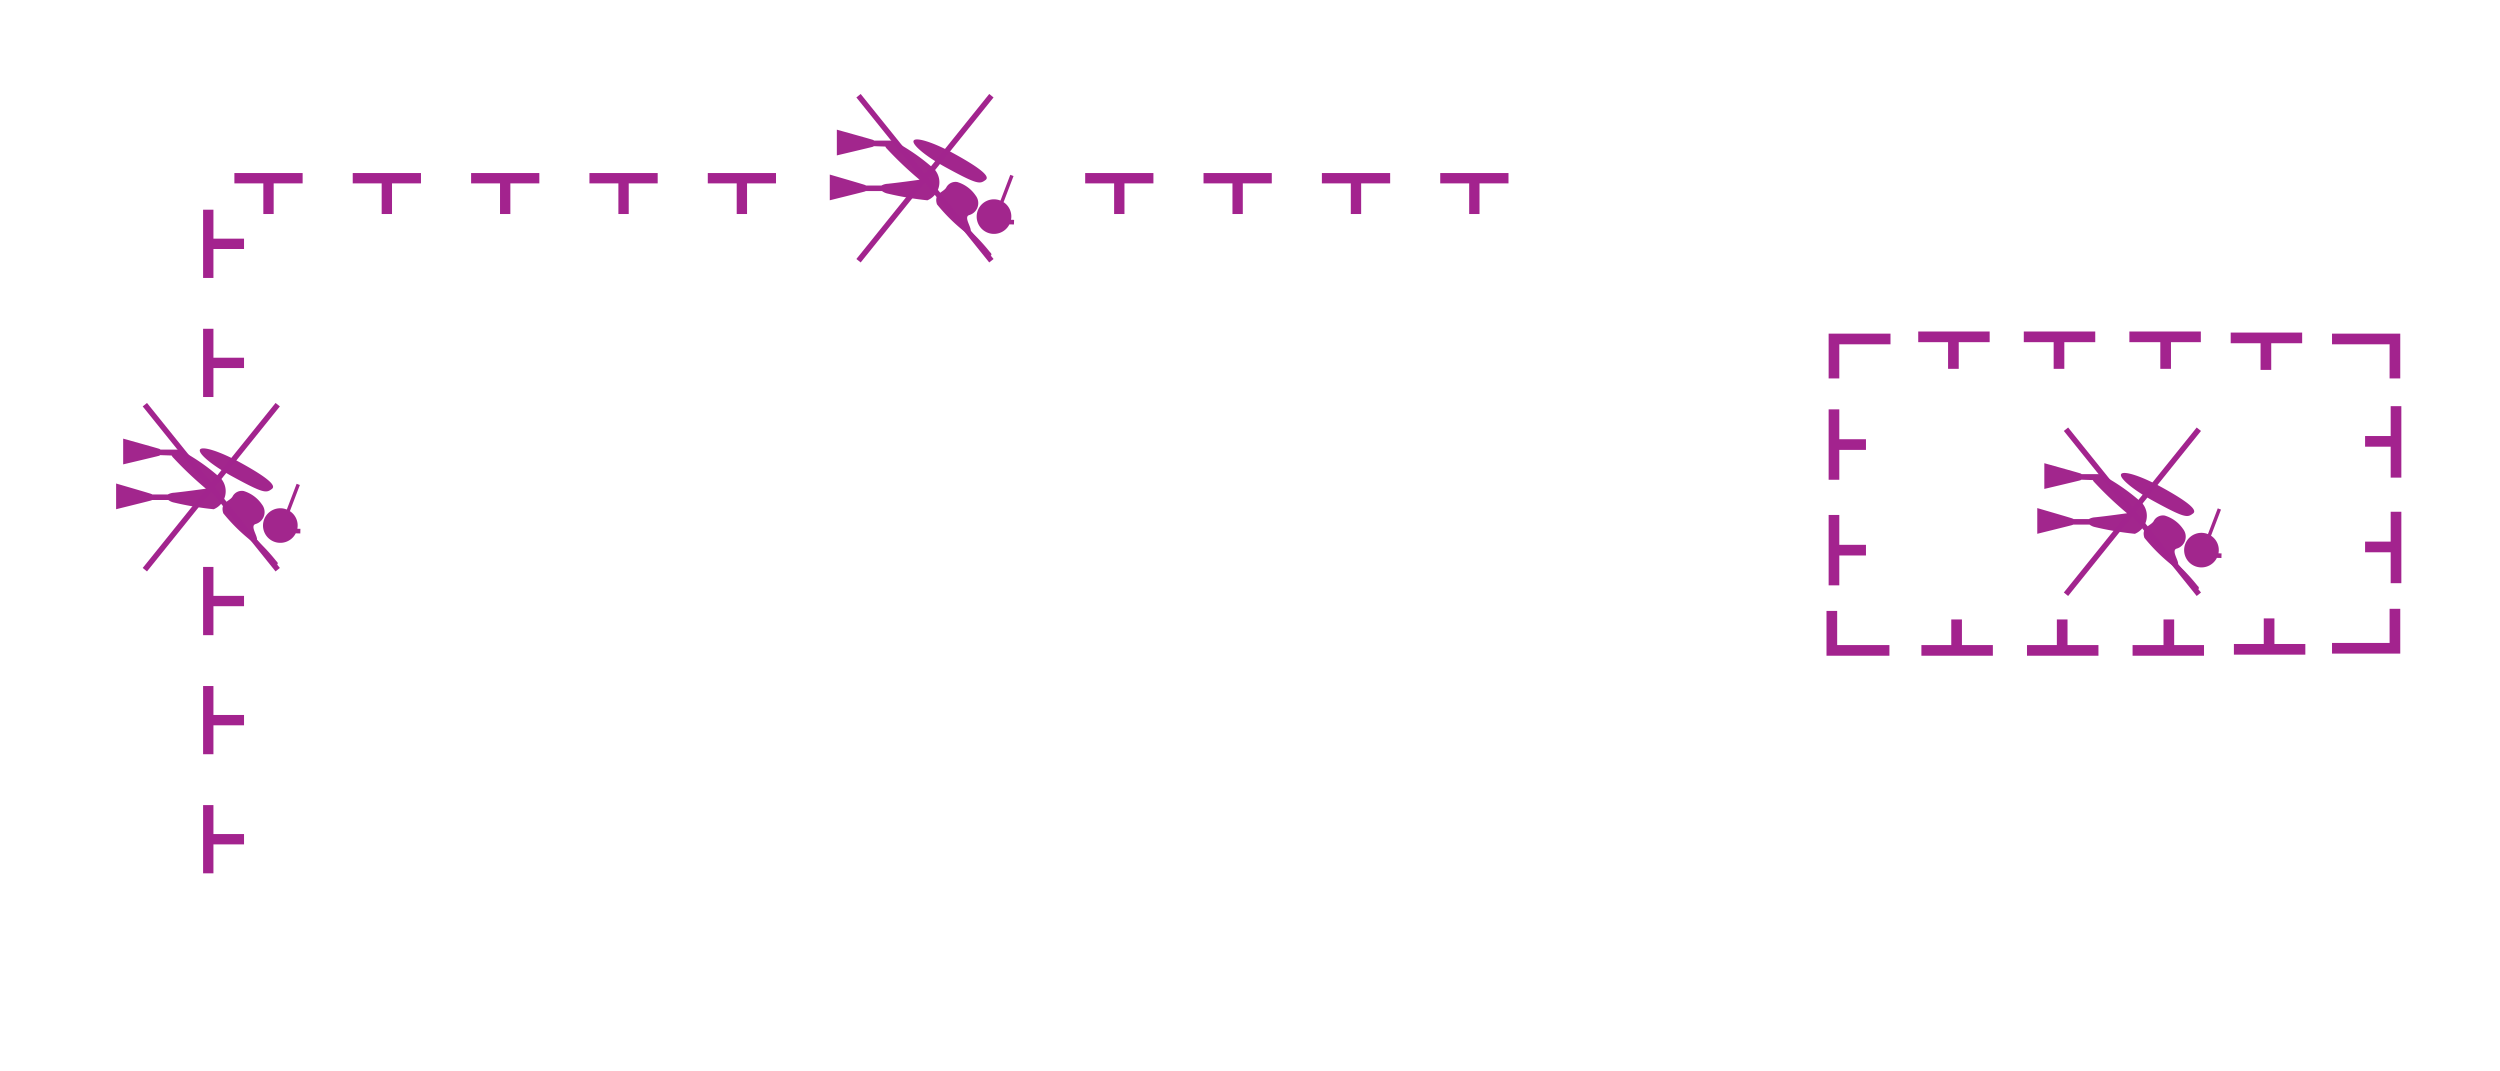 <svg id="Layer_1" data-name="Layer 1" xmlns="http://www.w3.org/2000/svg" viewBox="0 0 121.89 52.238"><defs><style>.cls-1,.cls-2,.cls-5,.cls-6{fill:none;}.cls-2,.cls-5,.cls-6{stroke:#a3238e;}.cls-2{stroke-width:0.504px;}.cls-3{fill:#a2268d;}.cls-4{fill:#a2248e;}.cls-5,.cls-6{stroke-width:0.52px;}.cls-6{fill-rule:evenodd;}</style></defs><title>n21_2-chs</title><rect class="cls-1" width="121.89" height="52.238"/><line class="cls-2" x1="11.428" y1="8.689" x2="14.755" y2="8.689"/><line class="cls-2" x1="13.091" y1="8.739" x2="13.091" y2="10.435"/><line class="cls-2" x1="17.198" y1="8.689" x2="20.525" y2="8.689"/><line class="cls-2" x1="18.861" y1="8.739" x2="18.861" y2="10.435"/><line class="cls-2" x1="22.969" y1="8.689" x2="26.296" y2="8.689"/><line class="cls-2" x1="24.631" y1="8.739" x2="24.631" y2="10.435"/><line class="cls-2" x1="28.739" y1="8.689" x2="32.066" y2="8.689"/><line class="cls-2" x1="30.402" y1="8.739" x2="30.402" y2="10.435"/><line class="cls-2" x1="34.509" y1="8.689" x2="37.835" y2="8.689"/><line class="cls-2" x1="36.171" y1="8.739" x2="36.171" y2="10.435"/><line class="cls-2" x1="52.909" y1="8.689" x2="56.236" y2="8.689"/><line class="cls-2" x1="54.572" y1="8.739" x2="54.572" y2="10.435"/><line class="cls-2" x1="58.679" y1="8.689" x2="62.007" y2="8.689"/><line class="cls-2" x1="60.342" y1="8.739" x2="60.342" y2="10.435"/><line class="cls-2" x1="64.45" y1="8.689" x2="67.778" y2="8.689"/><line class="cls-2" x1="66.112" y1="8.739" x2="66.112" y2="10.435"/><line class="cls-2" x1="70.22" y1="8.689" x2="73.548" y2="8.689"/><line class="cls-2" x1="71.883" y1="8.739" x2="71.883" y2="10.435"/><line class="cls-2" x1="10.154" y1="19.357" x2="10.154" y2="16.03"/><line class="cls-2" x1="10.203" y1="17.693" x2="11.898" y2="17.693"/><line class="cls-2" x1="10.154" y1="30.968" x2="10.154" y2="27.641"/><line class="cls-2" x1="10.203" y1="29.304" x2="11.898" y2="29.304"/><line class="cls-2" x1="10.154" y1="13.552" x2="10.154" y2="10.224"/><line class="cls-2" x1="10.203" y1="11.888" x2="11.898" y2="11.888"/><line class="cls-2" x1="10.154" y1="42.58" x2="10.154" y2="39.253"/><line class="cls-2" x1="10.203" y1="40.917" x2="11.898" y2="40.917"/><line class="cls-2" x1="10.154" y1="36.773" x2="10.154" y2="33.448"/><line class="cls-2" x1="10.203" y1="35.111" x2="11.898" y2="35.111"/><path class="cls-3" d="M13.255,23.84c-0.274.201-.371,0.242-1.94-0.617-0.968-.53-1.669-1.113-1.565-1.302s0.972,0.087,1.94.617C13.259,23.397,13.44,23.704,13.255,23.84Zm-2.488-.519a9.799,9.799,0,0,0-2.025-1.401H7.825a0.221,0.221,0,0,0-.077-0.042c-0.215-.067-1.743-0.492-1.743-0.492V22.641s1.6-.377,1.743-0.417A0.172,0.172,0,0,0,7.809,22.19l0.562,0.019a0.355,0.355,0,0,0,.083.115,17.297,17.297,0,0,0,1.585,1.502s-0.933.133-1.551,0.197a0.702,0.702,0,0,0-.308.086H7.431a0.517,0.517,0,0,0-.1-0.043c-0.283-.089-1.67-0.492-1.67-0.492v1.254s1.407-.347,1.67-0.417a0.507,0.507,0,0,0,.088-0.032H8.207a0.702,0.702,0,0,0,.28.124,14.994,14.994,0,0,0,1.933.326A0.953,0.953,0,0,0,10.767,23.321Zm3.88,2.463L14.497,25.78a0.832,0.832,0,0,0-.363-0.858l0.486-1.275-0.158-.06-0.478,1.256A0.843,0.843,0,1,0,14.419,26.003l0.222,0.006Zm-3.76-.757a8.637,8.637,0,0,0,1.485,1.441,7.174,7.174,0,0,0,1.076,1.091c0.006,0.004.189-.054,0.027-0.198a9.456,9.456,0,0,0-.952-1.03c0.068-.165-0.352-0.692-0.063-0.781a0.604,0.604,0,0,0,.315-0.95,1.665,1.665,0,0,0-.894-0.66,0.511,0.511,0,0,0-.534.251C11.226,24.446,10.708,24.473,10.887,25.026Z" transform="translate(-0)"/><polygon class="cls-4" points="13.645 19.815 13.435 19.646 10.301 23.538 7.167 19.646 6.957 19.815 10.128 23.753 6.957 27.691 7.167 27.861 10.301 23.968 13.435 27.861 13.645 27.691 10.474 23.753 13.645 19.815"/><path class="cls-3" d="M48.051,8.776c-0.274.201-.371,0.242-1.94-0.617-0.968-.53-1.669-1.113-1.565-1.302s0.972,0.087,1.94.617C48.055,8.333,48.236,8.64,48.051,8.776ZM45.563,8.257a9.799,9.799,0,0,0-2.025-1.401H42.621a0.221,0.221,0,0,0-.077-0.042c-0.215-.067-1.743-0.492-1.743-0.492V7.577s1.6-.377,1.743-0.417a0.172,0.172,0,0,0,.06-0.033l0.562,0.019a0.355,0.355,0,0,0,.083.115,17.297,17.297,0,0,0,1.585,1.502s-0.933.133-1.551,0.197a0.702,0.702,0,0,0-.308.086H42.227a0.517,0.517,0,0,0-.1-0.043c-0.283-.089-1.67-0.492-1.67-0.492V9.765s1.407-.347,1.67-0.417a0.507,0.507,0,0,0,.088-0.032h0.789a0.702,0.702,0,0,0,.28.124,14.994,14.994,0,0,0,1.933.326A0.953,0.953,0,0,0,45.563,8.257Zm3.88,2.463-0.15-.004a0.832,0.832,0,0,0-.363-0.858l0.486-1.275-0.158-.06L48.779,9.78A0.843,0.843,0,1,0,49.215,10.939l0.222,0.006Zm-3.76-.757a8.637,8.637,0,0,0,1.485,1.441,7.174,7.174,0,0,0,1.076,1.091c0.006,0.004.189-.054,0.027-0.198a9.456,9.456,0,0,0-.952-1.03c0.068-.165-0.352-0.692-0.063-0.781a0.604,0.604,0,0,0,.315-0.95,1.665,1.665,0,0,0-.894-0.66,0.511,0.511,0,0,0-.534.251C46.022,9.382,45.504,9.409,45.683,9.962Z" transform="translate(-0)"/><polygon class="cls-4" points="48.441 4.751 48.231 4.582 45.097 8.474 41.963 4.582 41.753 4.751 44.924 8.689 41.753 12.628 41.963 12.797 45.097 8.904 48.231 12.797 48.441 12.628 45.27 8.689 48.441 4.751"/><line class="cls-5" x1="108.76" y1="16.475" x2="112.244" y2="16.475"/><line class="cls-5" x1="108.916" y1="31.658" x2="112.399" y2="31.658"/><line class="cls-5" x1="93.525" y1="16.423" x2="97.008" y2="16.423"/><line class="cls-5" x1="93.68" y1="31.711" x2="97.164" y2="31.711"/><line class="cls-5" x1="116.82" y1="19.803" x2="116.82" y2="23.287"/><line class="cls-5" x1="89.417" y1="28.539" x2="89.417" y2="25.107"/><line class="cls-5" x1="98.672" y1="16.423" x2="102.156" y2="16.423"/><line class="cls-5" x1="98.828" y1="31.711" x2="102.312" y2="31.711"/><line class="cls-5" x1="116.82" y1="24.951" x2="116.82" y2="28.434"/><line class="cls-5" x1="89.417" y1="23.391" x2="89.417" y2="19.959"/><line class="cls-5" x1="103.82" y1="16.423" x2="107.304" y2="16.423"/><line class="cls-5" x1="103.976" y1="31.711" x2="107.459" y2="31.711"/><line class="cls-5" x1="110.476" y1="16.527" x2="110.476" y2="18.035"/><line class="cls-5" x1="110.632" y1="31.607" x2="110.632" y2="30.151"/><line class="cls-5" x1="95.24" y1="16.475" x2="95.24" y2="17.983"/><line class="cls-5" x1="95.396" y1="31.658" x2="95.396" y2="30.202"/><line class="cls-5" x1="116.767" y1="21.519" x2="115.312" y2="21.519"/><line class="cls-5" x1="89.469" y1="26.823" x2="90.977" y2="26.823"/><line class="cls-5" x1="100.388" y1="16.475" x2="100.388" y2="17.983"/><line class="cls-5" x1="100.544" y1="31.658" x2="100.544" y2="30.202"/><line class="cls-5" x1="116.767" y1="26.667" x2="115.312" y2="26.667"/><line class="cls-5" x1="89.469" y1="21.675" x2="90.977" y2="21.675"/><line class="cls-5" x1="105.588" y1="16.475" x2="105.588" y2="17.983"/><line class="cls-5" x1="105.744" y1="31.658" x2="105.744" y2="30.202"/><polyline class="cls-6" points="116.767 29.683 116.767 31.607 113.7 31.607"/><polyline class="cls-6" points="113.7 16.527 116.767 16.527 116.767 18.451"/><polyline class="cls-6" points="89.313 29.786 89.313 31.711 92.121 31.711"/><polyline class="cls-6" points="89.417 18.451 89.417 16.527 92.173 16.527"/><path class="cls-3" d="M106.922,25.038c-0.274.201-.371,0.242-1.94-0.617-0.968-.53-1.669-1.113-1.565-1.302s0.972,0.087,1.94.617C106.926,24.595,107.107,24.902,106.922,25.038Zm-2.488-.519a9.799,9.799,0,0,0-2.025-1.401h-0.916a0.221,0.221,0,0,0-.077-0.042c-0.215-.067-1.743-0.492-1.743-0.492v1.254s1.6-.377,1.743-0.417a0.172,0.172,0,0,0,.06-0.033l0.562,0.019a0.355,0.355,0,0,0,.083.115,17.297,17.297,0,0,0,1.585,1.502s-0.933.133-1.551,0.197a0.702,0.702,0,0,0-.308.086h-0.748a0.517,0.517,0,0,0-.1-0.043c-0.283-.089-1.67-0.492-1.67-0.492V26.026s1.407-.347,1.67-0.417a0.507,0.507,0,0,0,.088-0.032h0.789a0.702,0.702,0,0,0,.28.124,14.994,14.994,0,0,0,1.933.326A0.953,0.953,0,0,0,104.433,24.518Zm3.88,2.463-0.15-.004a0.832,0.832,0,0,0-.363-0.858l0.486-1.275-0.158-.06L107.65,26.041a0.843,0.843,0,1,0,.436,1.159l0.222,0.006Zm-3.76-.757a8.637,8.637,0,0,0,1.485,1.441,7.174,7.174,0,0,0,1.076,1.091c0.006,0.004.189-.054,0.027-0.198a9.456,9.456,0,0,0-.952-1.03c0.068-.165-0.352-0.692-0.063-0.781a0.604,0.604,0,0,0,.315-0.95,1.665,1.665,0,0,0-.894-0.66,0.511,0.511,0,0,0-.534.251C104.893,25.643,104.374,25.671,104.553,26.224Z" transform="translate(-0)"/><polygon class="cls-4" points="107.312 21.012 107.102 20.843 103.968 24.736 100.834 20.843 100.624 21.012 103.795 24.951 100.624 28.889 100.834 29.058 103.968 25.166 107.102 29.058 107.312 28.889 104.141 24.951 107.312 21.012"/></svg>